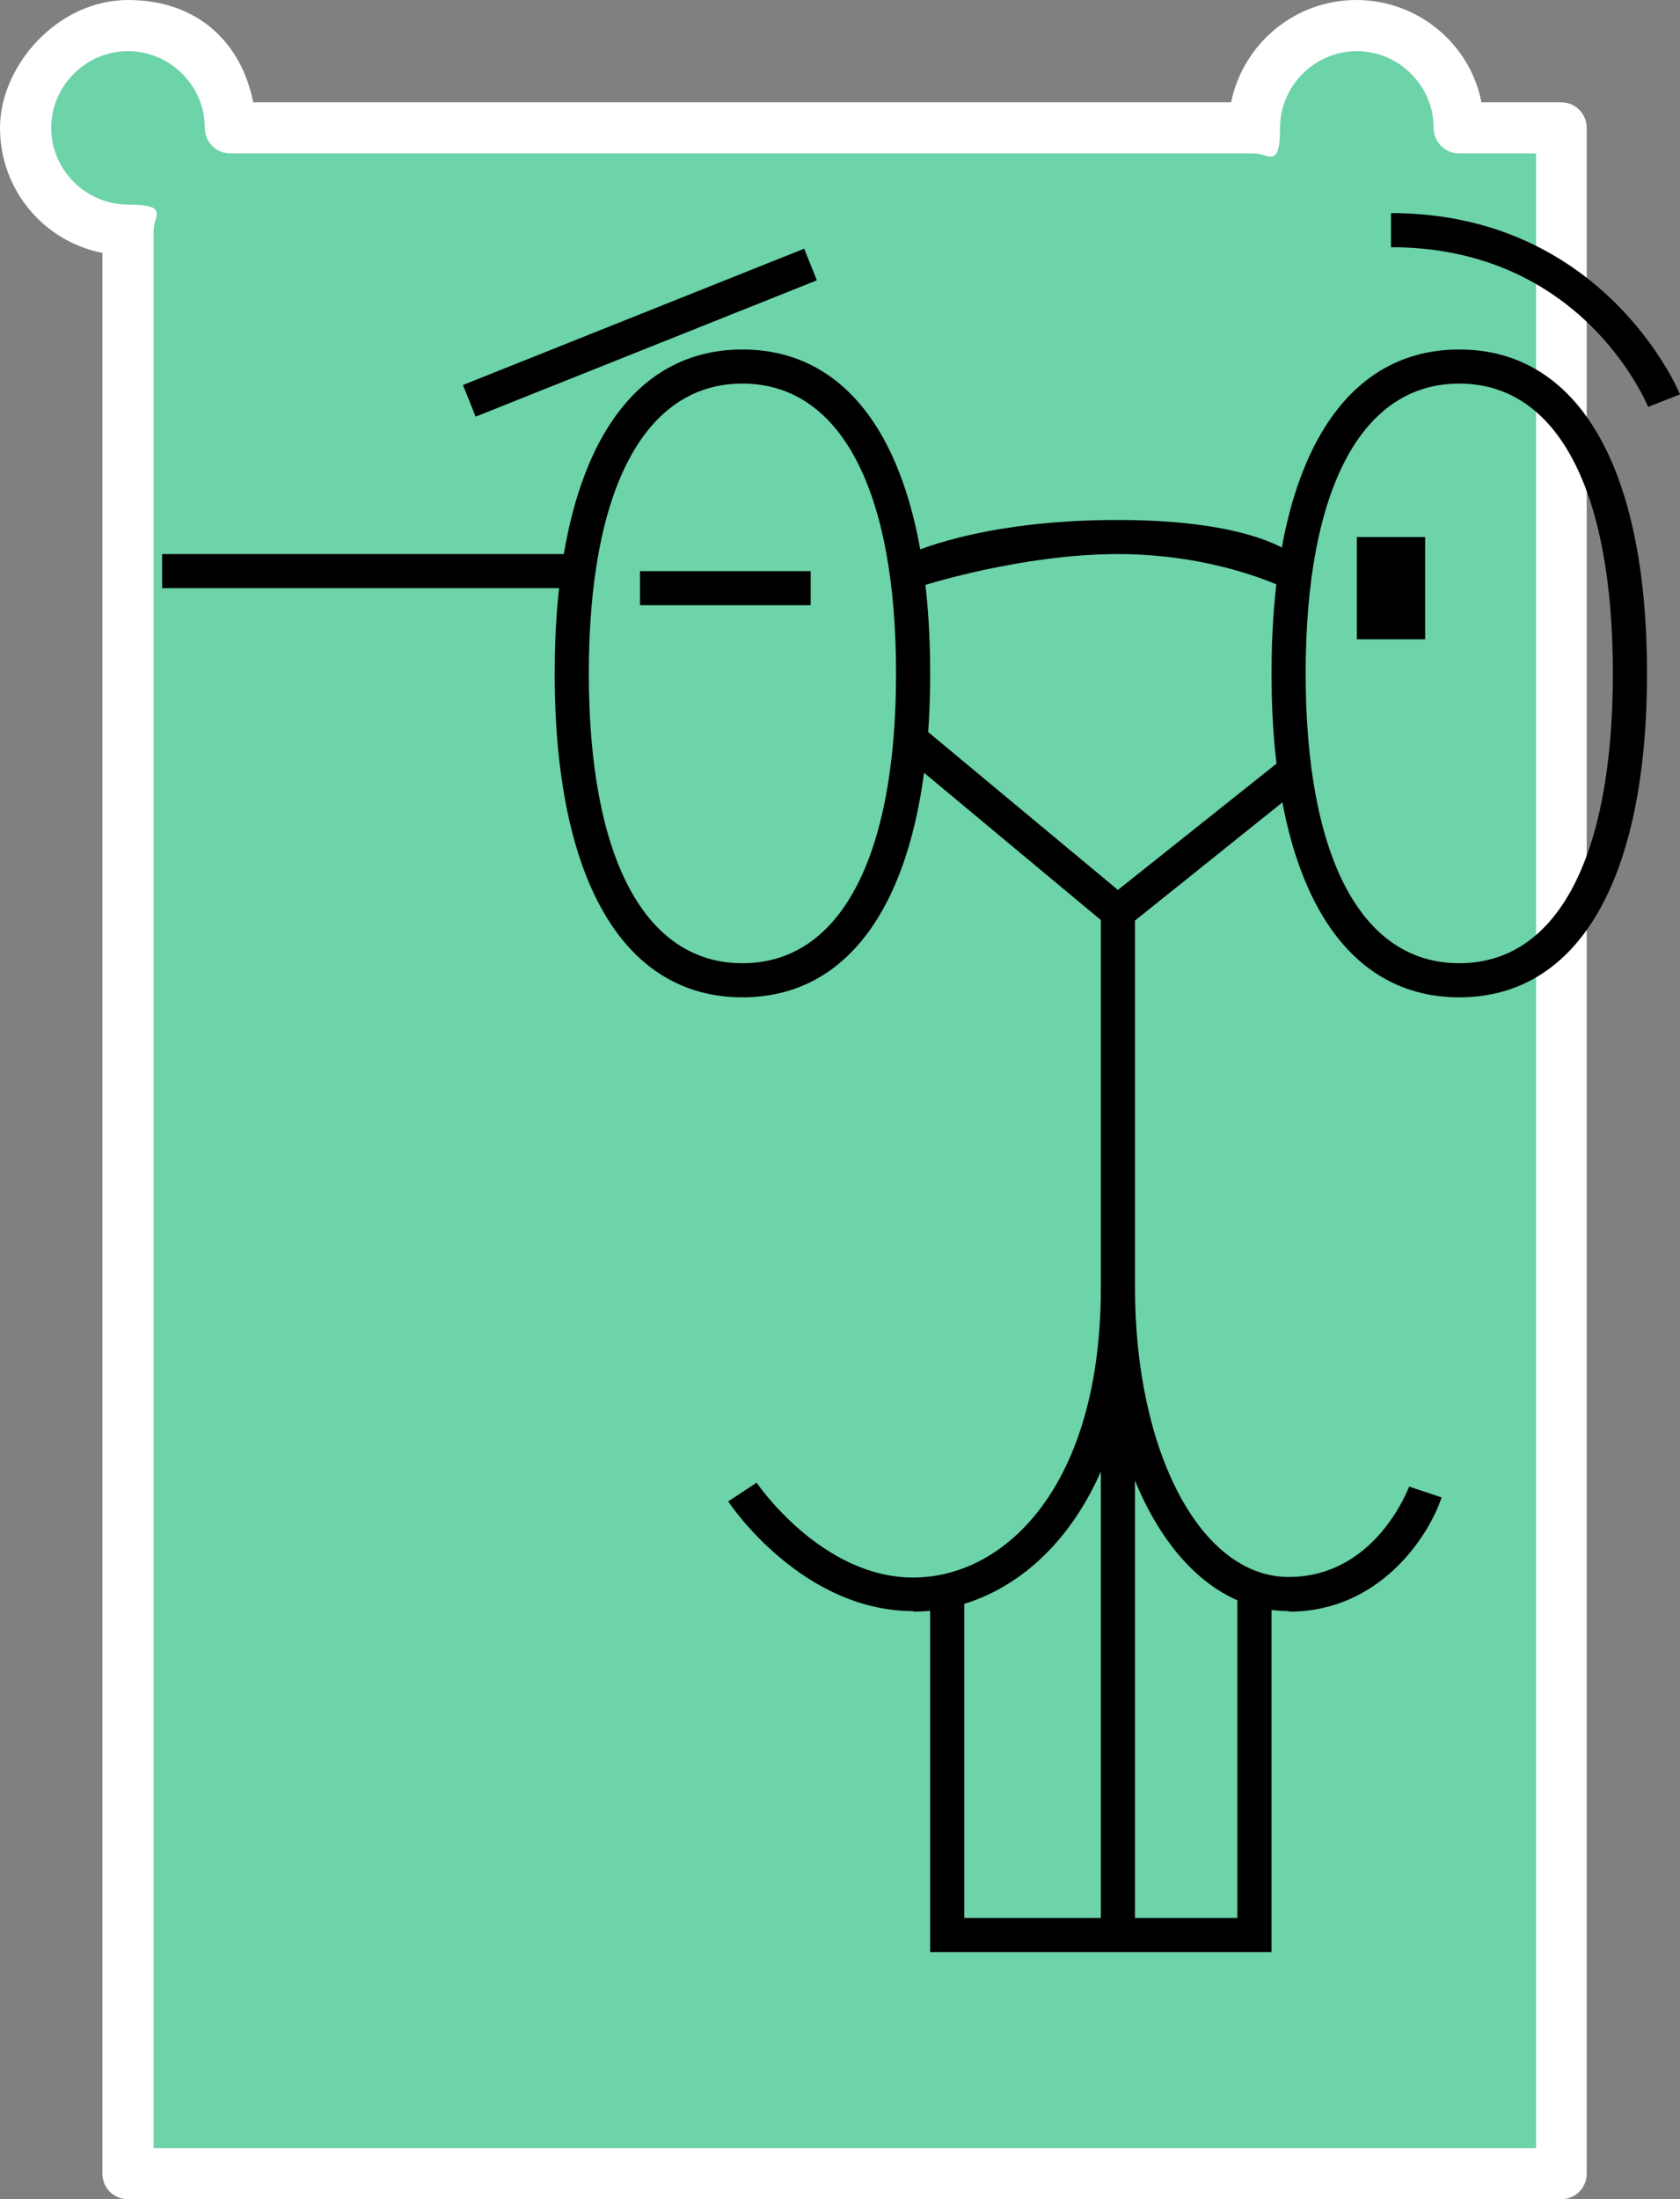 <svg width="123" height="161" viewBox="0 0 123 161" fill="none" xmlns="http://www.w3.org/2000/svg">
<rect x="0" y="0" width="123" height="161" fill="#808080" stroke="none"/>
<g clip-path="url(#clip0_34006_85858)">
<path d="M106.839 9.36C106.839 5.242 103.465 1.872 99.341 1.872C95.218 1.872 91.844 5.242 91.844 9.36H16.869C16.869 5.242 13.495 1.872 9.372 1.872C5.248 1.872 1.874 5.242 1.874 9.36C1.874 13.479 5.248 16.849 9.372 16.849V159.128H114.336V9.36H106.839Z" fill="#6DD3A8"/>
<path d="M114.336 161H9.372C8.331 161 7.497 160.168 7.497 159.128V18.513C3.207 17.681 0 13.895 0 9.36C0 4.826 4.207 0 9.372 0C14.537 0 17.702 3.203 18.535 7.488H90.136C91.011 3.203 94.801 0 99.3 0C103.798 0 107.63 3.203 108.463 7.488H114.295C115.336 7.488 116.169 8.32 116.169 9.36V159.128C116.169 160.168 115.336 161 114.295 161H114.336ZM11.246 157.256H112.462V11.233H106.839C105.797 11.233 104.964 10.4 104.964 9.36C104.964 6.282 102.424 3.744 99.341 3.744C96.259 3.744 93.718 6.282 93.718 9.36C93.718 12.439 92.885 11.233 91.844 11.233H16.869C15.828 11.233 14.995 10.4 14.995 9.36C14.995 6.282 12.454 3.744 9.372 3.744C6.29 3.744 3.749 6.282 3.749 9.36C3.749 12.439 6.29 14.977 9.372 14.977C12.454 14.977 11.246 15.809 11.246 16.849V157.256Z" fill="white"/>
<path d="M54.357 73.012C45.609 73.012 40.611 64.358 40.611 49.298C40.611 34.238 45.609 25.585 54.357 25.585C63.104 25.585 68.102 34.238 68.102 49.298C68.102 64.358 63.104 73.012 54.357 73.012ZM54.357 28.081C47.192 28.081 43.11 35.819 43.11 49.298C43.11 62.778 47.192 70.515 54.357 70.515C61.521 70.515 65.603 62.778 65.603 49.298C65.603 35.819 61.521 28.081 54.357 28.081Z" fill="black"/>
<path d="M106.839 73.012C98.092 73.012 93.094 64.358 93.094 49.298C93.094 34.238 98.092 25.585 106.839 25.585C115.586 25.585 120.584 34.238 120.584 49.298C120.584 64.358 115.586 73.012 106.839 73.012ZM106.839 28.081C99.675 28.081 95.593 35.819 95.593 49.298C95.593 62.778 99.675 70.515 106.839 70.515C114.003 70.515 118.085 62.778 118.085 49.298C118.085 35.819 114.003 28.081 106.839 28.081Z" fill="black"/>
<path d="M93.094 142.903H68.102V116.694H70.601V140.407H90.594V116.694H93.094V142.903Z" fill="black"/>
<path d="M66.852 117.942C58.772 117.942 53.524 110.245 53.315 109.913L55.398 108.54C55.44 108.623 60.146 115.487 66.852 115.487C73.558 115.487 80.598 108.831 80.598 94.27H83.097C83.097 110.578 74.683 117.983 66.852 117.983V117.942Z" fill="black"/>
<path d="M94.343 117.942C86.387 117.942 80.598 107.957 80.598 94.229H83.097C83.097 106.335 87.928 115.446 94.343 115.446C100.757 115.446 103.132 108.873 103.173 108.831L105.548 109.622C104.59 112.492 101.007 117.984 94.385 117.984L94.343 117.942Z" fill="black"/>
<path d="M58.878 18.204L33.895 28.184L34.823 30.502L59.806 20.521L58.878 18.204Z" fill="black"/>
<path d="M120.667 29.787C120.459 29.329 115.752 18.097 101.84 18.097V15.601C117.502 15.601 122.958 28.747 123 28.872L120.667 29.787Z" fill="black"/>
<path d="M41.861 40.562H11.871V43.058H41.861V40.562Z" fill="black"/>
<path d="M83.097 66.771H80.598V141.655H83.097V66.771Z" fill="black"/>
<path d="M81.847 68.394L66.061 55.247L67.644 53.334L81.847 65.149L93.552 55.83L95.134 57.744L81.847 68.394Z" fill="black"/>
<path d="M59.355 41.81H46.859V44.306H59.355V41.81Z" fill="black"/>
<path d="M104.34 39.314H99.341V46.802H104.34V39.314Z" fill="black"/>
<path d="M93.802 42.933C93.76 42.933 88.928 40.562 81.847 40.562C74.766 40.562 67.477 42.892 67.394 42.933L66.269 40.687C66.478 40.562 71.642 38.066 81.806 38.066C91.969 38.066 94.635 40.604 94.843 40.687L93.718 42.933H93.802Z" fill="black"/>
</g>
<defs>
<clipPath id="clip0_34006_85858">
<rect width="123" height="161" fill="white"/>
</clipPath>
</defs>
</svg>
